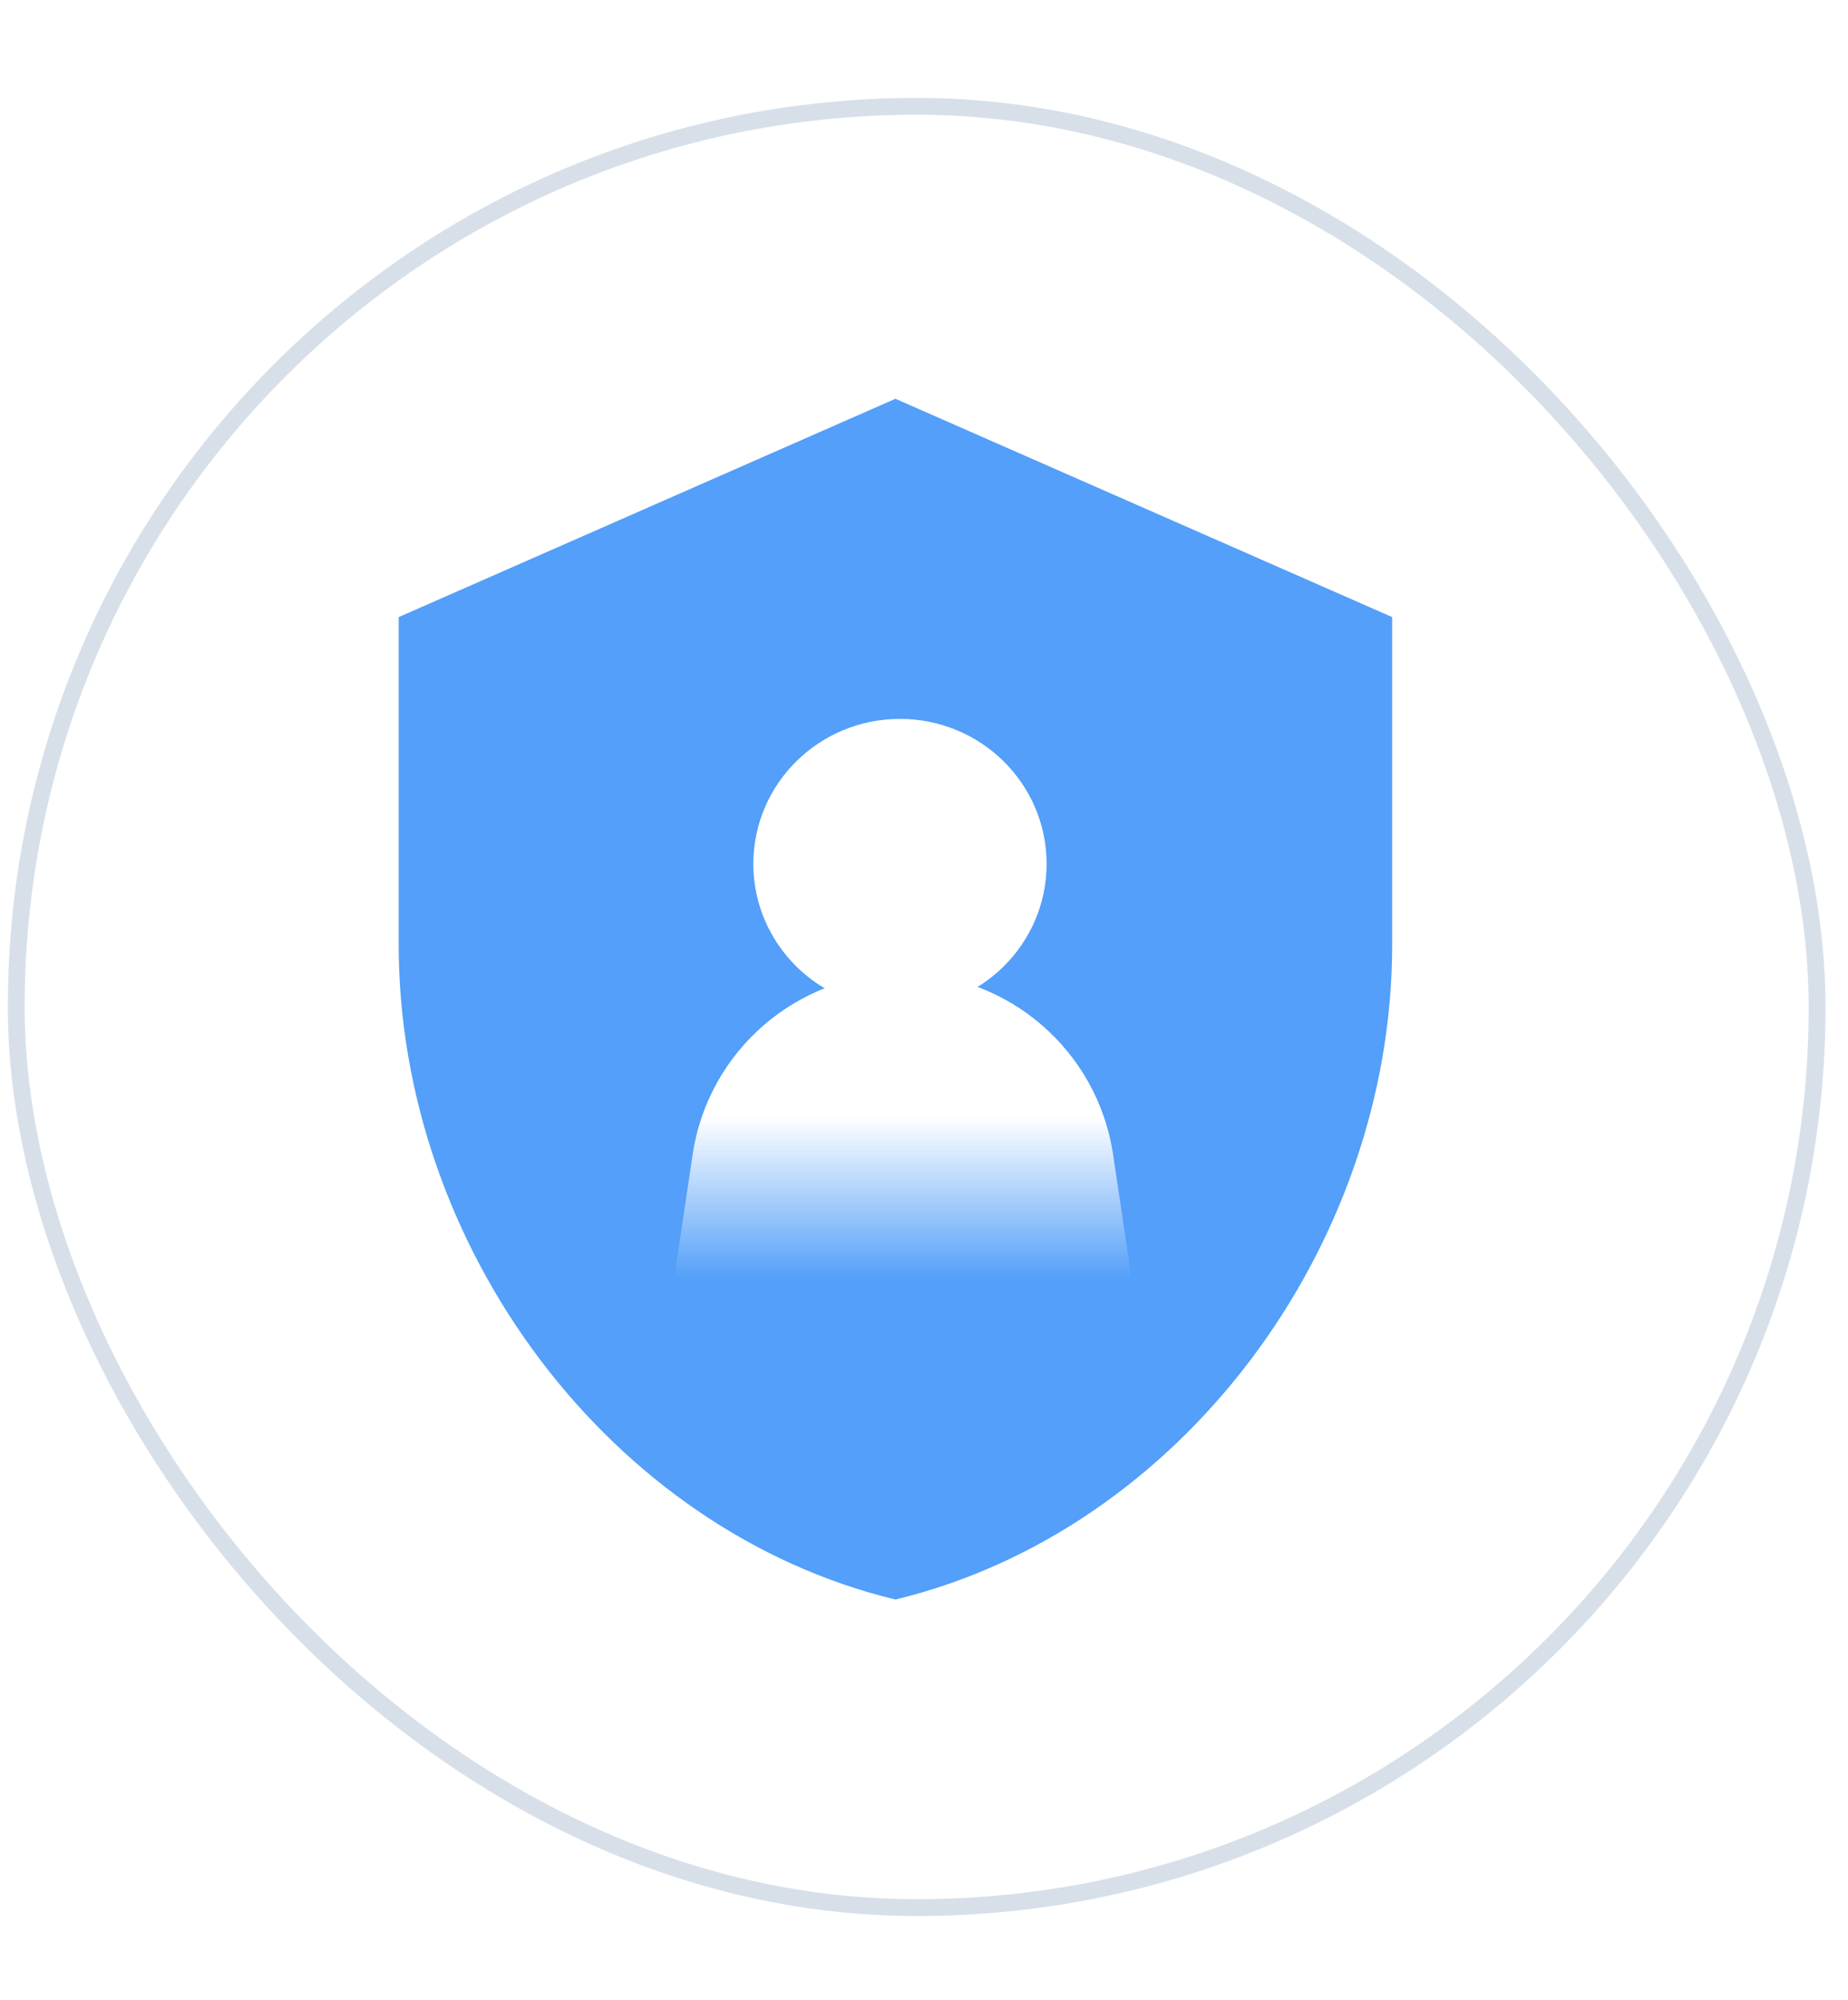 <svg width="61" height="66" viewBox="0 0 61 66" fill="none" xmlns="http://www.w3.org/2000/svg">
<rect x="0.536" y="3.509" width="59.444" height="59.444" rx="29.722" fill="white"/>
<rect x="0.536" y="3.509" width="59.444" height="59.444" rx="29.722" stroke="#D7E0E9" stroke-width="0.556"/>
<g filter="url(#filter0_d_5268_16430)">
<path d="M29.557 13.16L13.16 20.365V31.172C13.16 41.169 20.156 50.517 29.557 52.786C38.958 50.517 45.954 41.169 45.954 31.172V20.365L29.557 13.16ZM25.117 41.753C27.711 41.753 31.248 37.88 32.063 40.169L40.488 40.697L40.488 34.94H38.499V38.87H34.524V34.94H30.204C29.39 37.229 27.183 38.87 24.59 38.87C21.3 38.87 18.625 36.225 18.625 32.973C16.035 35.415 21.828 41.753 25.117 41.753ZM24.589 31.007C23.496 31.007 22.6 31.893 22.6 32.974C22.6 34.054 23.497 34.94 24.589 34.94C25.683 34.94 26.575 34.054 26.575 32.974C26.575 31.893 25.682 31.007 24.589 31.007Z" fill="#539FF9"/>
</g>
<ellipse cx="29.707" cy="28.509" rx="4.84" ry="4.785" fill="white"/>
<path d="M22.863 38.1C23.377 34.664 26.328 32.122 29.802 32.122C33.276 32.122 36.227 34.664 36.741 38.1L37.358 42.229H22.246L22.863 38.1Z" fill="url(#paint0_linear_5268_16430)"/>
<defs>
<filter id="filter0_d_5268_16430" x="-0" y="5.14984e-05" width="59.114" height="65.947" filterUnits="userSpaceOnUse" color-interpolation-filters="sRGB">
<feFlood flood-opacity="0" result="BackgroundImageFix"/>
<feColorMatrix in="SourceAlpha" type="matrix" values="0 0 0 0 0 0 0 0 0 0 0 0 0 0 0 0 0 0 127 0" result="hardAlpha"/>
<feOffset/>
<feGaussianBlur stdDeviation="6.58"/>
<feComposite in2="hardAlpha" operator="out"/>
<feColorMatrix type="matrix" values="0 0 0 0 0.569 0 0 0 0 0.631 0 0 0 0 0.706 0 0 0 1 0"/>
<feBlend mode="normal" in2="BackgroundImageFix" result="effect1_dropShadow_5268_16430"/>
<feBlend mode="normal" in="SourceGraphic" in2="effect1_dropShadow_5268_16430" result="shape"/>
</filter>
<linearGradient id="paint0_linear_5268_16430" x1="29.802" y1="36.849" x2="29.802" y2="42.229" gradientUnits="userSpaceOnUse">
<stop stop-color="white"/>
<stop offset="1" stop-color="white" stop-opacity="0"/>
</linearGradient>
</defs>
</svg>
